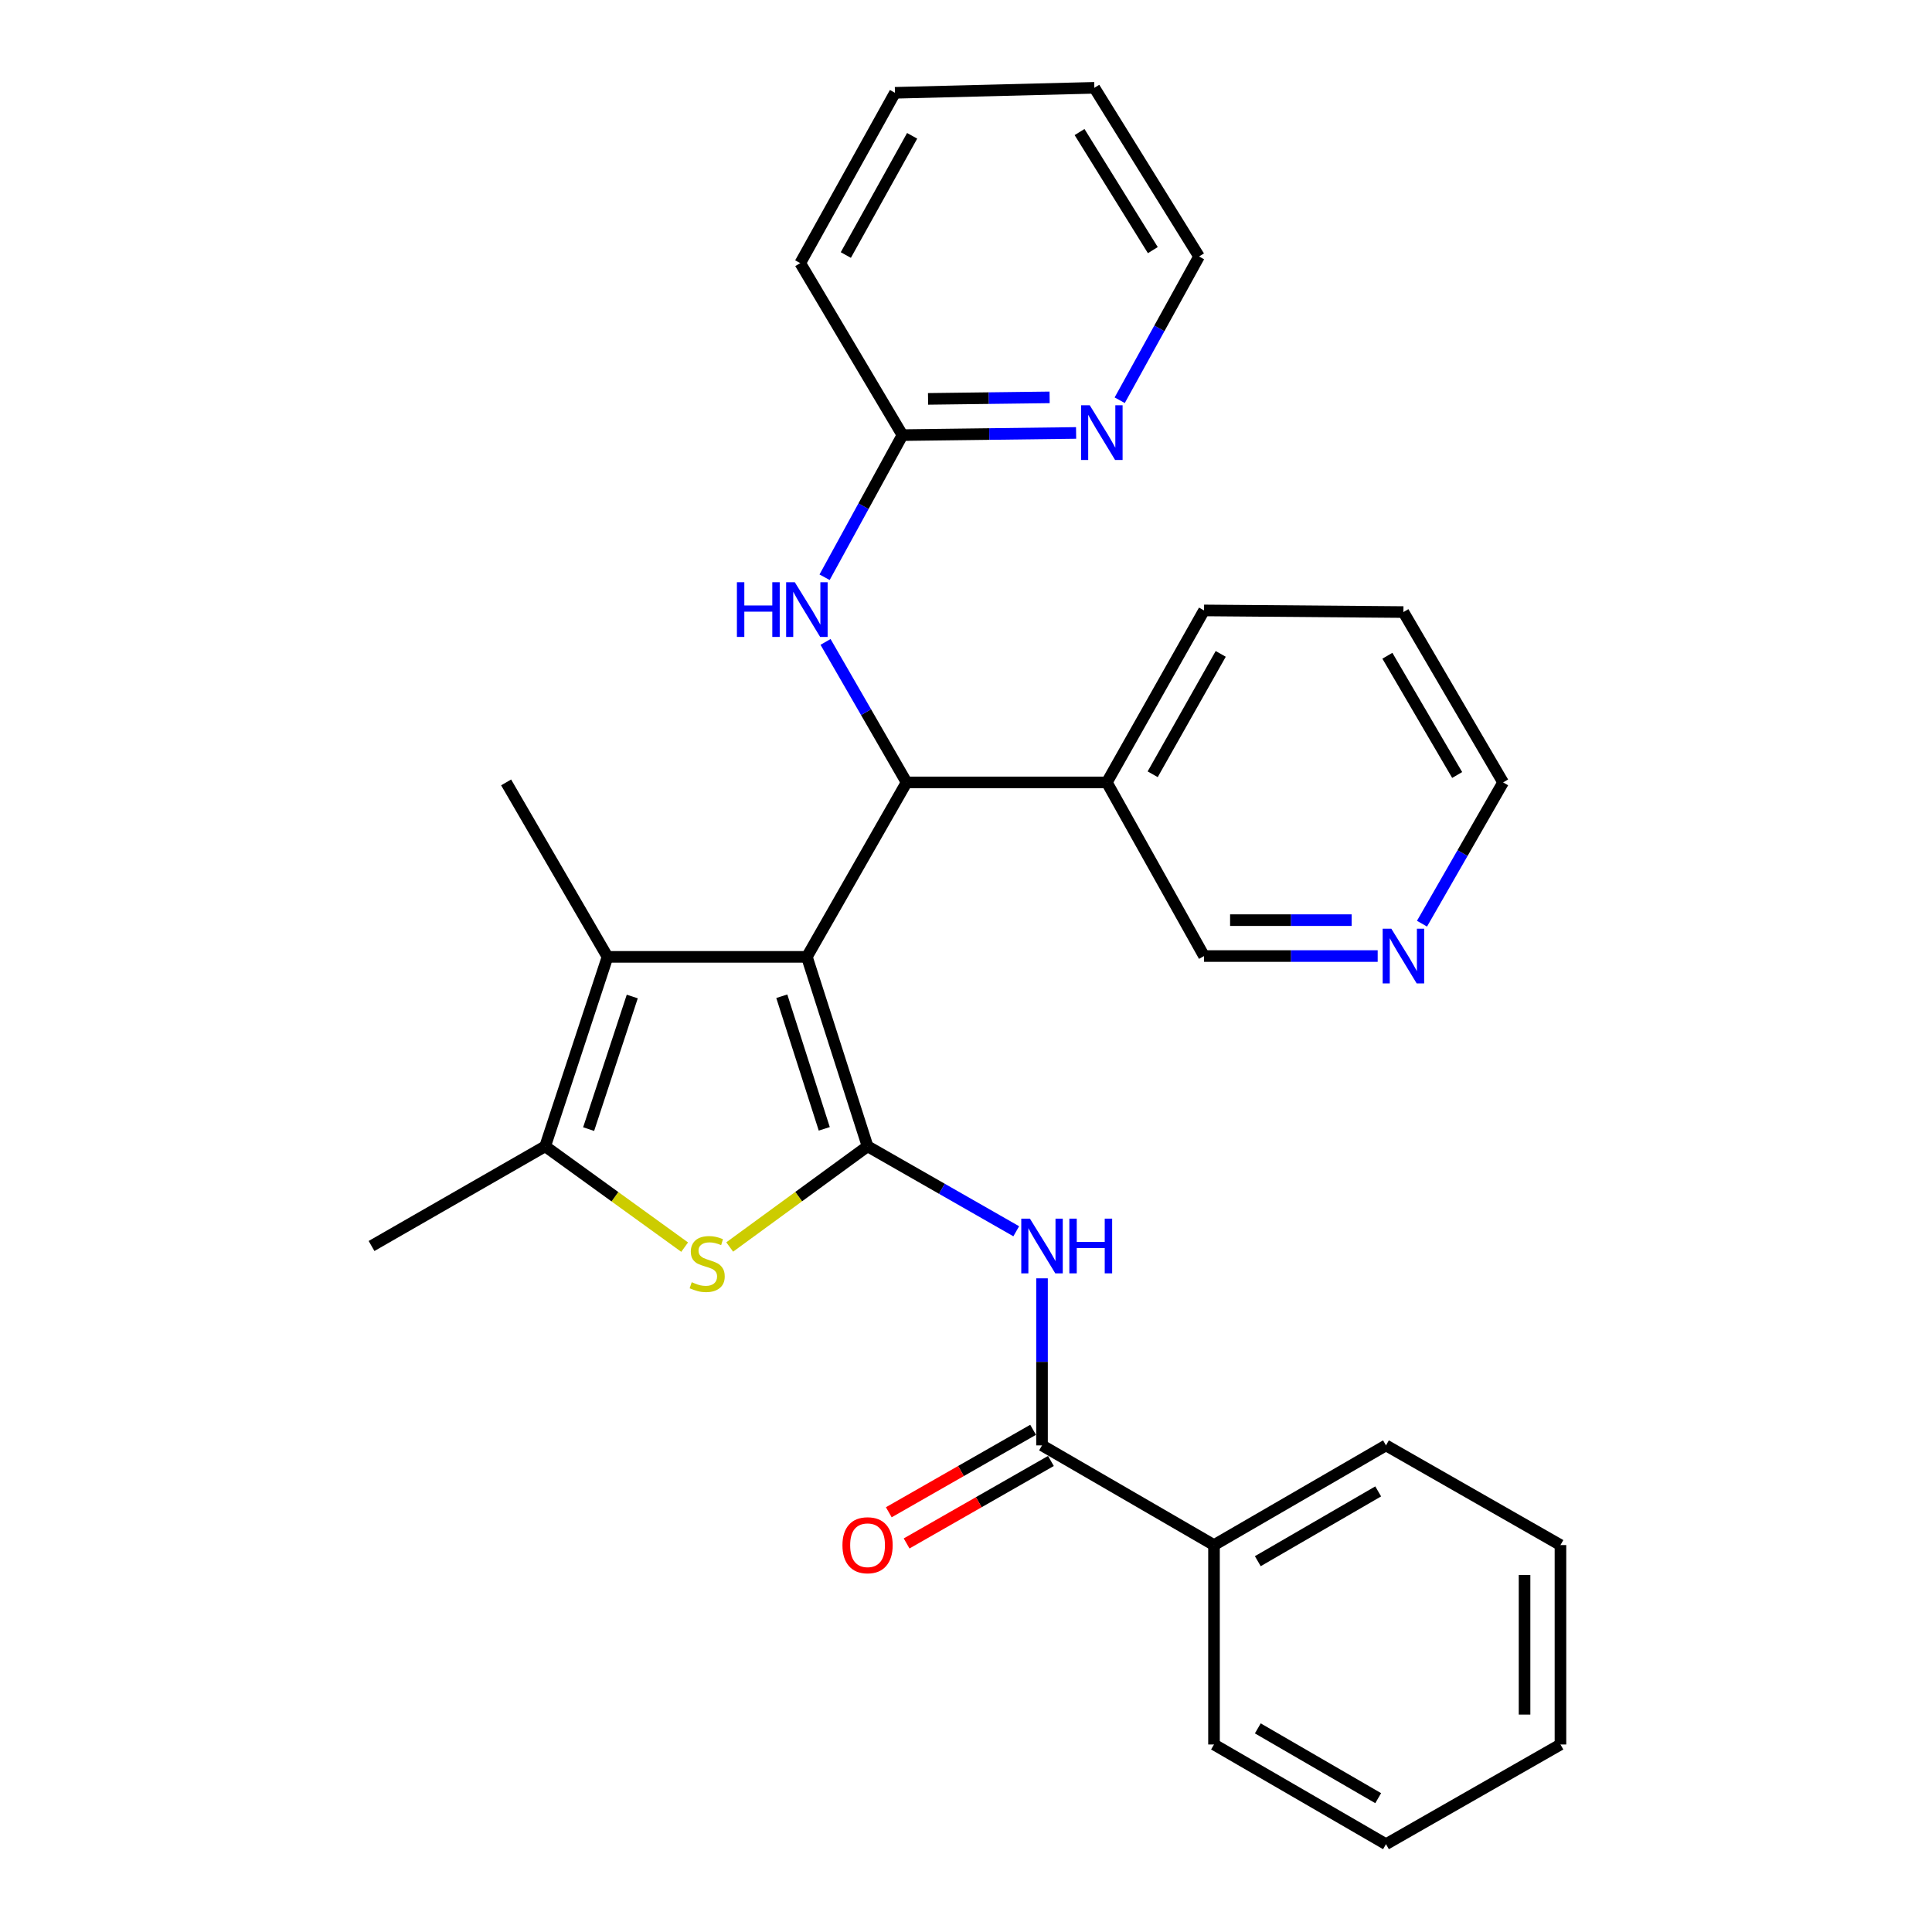 <?xml version='1.0' encoding='iso-8859-1'?>
<svg version='1.1' baseProfile='full'
              xmlns='http://www.w3.org/2000/svg'
                      xmlns:rdkit='http://www.rdkit.org/xml'
                      xmlns:xlink='http://www.w3.org/1999/xlink'
                  xml:space='preserve'
width='1000px' height='1000px' viewBox='0 0 1000 1000'>
<!-- END OF HEADER -->
<rect style='opacity:1.0;fill:#FFFFFF;stroke:none' width='1000' height='1000' x='0' y='0'> </rect>
<path class='bond-0' d='M 417.642,495.271 L 449.049,593.323' style='fill:none;fill-rule:evenodd;stroke:#000000;stroke-width:6px;stroke-linecap:butt;stroke-linejoin:miter;stroke-opacity:1' />
<path class='bond-0' d='M 404.654,515.648 L 426.639,584.284' style='fill:none;fill-rule:evenodd;stroke:#000000;stroke-width:6px;stroke-linecap:butt;stroke-linejoin:miter;stroke-opacity:1' />
<path class='bond-2' d='M 417.642,495.271 L 314.448,495.271' style='fill:none;fill-rule:evenodd;stroke:#000000;stroke-width:6px;stroke-linecap:butt;stroke-linejoin:miter;stroke-opacity:1' />
<path class='bond-3' d='M 417.642,495.271 L 469.243,404.974' style='fill:none;fill-rule:evenodd;stroke:#000000;stroke-width:6px;stroke-linecap:butt;stroke-linejoin:miter;stroke-opacity:1' />
<path class='bond-1' d='M 449.049,593.323 L 413.369,619.381' style='fill:none;fill-rule:evenodd;stroke:#000000;stroke-width:6px;stroke-linecap:butt;stroke-linejoin:miter;stroke-opacity:1' />
<path class='bond-1' d='M 413.369,619.381 L 377.69,645.44' style='fill:none;fill-rule:evenodd;stroke:#CCCC00;stroke-width:6px;stroke-linecap:butt;stroke-linejoin:miter;stroke-opacity:1' />
<path class='bond-4' d='M 449.049,593.323 L 487.528,615.312' style='fill:none;fill-rule:evenodd;stroke:#000000;stroke-width:6px;stroke-linecap:butt;stroke-linejoin:miter;stroke-opacity:1' />
<path class='bond-4' d='M 487.528,615.312 L 526.007,637.301' style='fill:none;fill-rule:evenodd;stroke:#0000FF;stroke-width:6px;stroke-linecap:butt;stroke-linejoin:miter;stroke-opacity:1' />
<path class='bond-29' d='M 354.373,645.513 L 318.279,619.418' style='fill:none;fill-rule:evenodd;stroke:#CCCC00;stroke-width:6px;stroke-linecap:butt;stroke-linejoin:miter;stroke-opacity:1' />
<path class='bond-29' d='M 318.279,619.418 L 282.184,593.323' style='fill:none;fill-rule:evenodd;stroke:#000000;stroke-width:6px;stroke-linecap:butt;stroke-linejoin:miter;stroke-opacity:1' />
<path class='bond-5' d='M 314.448,495.271 L 282.184,593.323' style='fill:none;fill-rule:evenodd;stroke:#000000;stroke-width:6px;stroke-linecap:butt;stroke-linejoin:miter;stroke-opacity:1' />
<path class='bond-5' d='M 327.262,515.788 L 304.677,584.424' style='fill:none;fill-rule:evenodd;stroke:#000000;stroke-width:6px;stroke-linecap:butt;stroke-linejoin:miter;stroke-opacity:1' />
<path class='bond-14' d='M 314.448,495.271 L 261.969,404.974' style='fill:none;fill-rule:evenodd;stroke:#000000;stroke-width:6px;stroke-linecap:butt;stroke-linejoin:miter;stroke-opacity:1' />
<path class='bond-7' d='M 469.243,404.974 L 448.271,368.614' style='fill:none;fill-rule:evenodd;stroke:#000000;stroke-width:6px;stroke-linecap:butt;stroke-linejoin:miter;stroke-opacity:1' />
<path class='bond-7' d='M 448.271,368.614 L 427.298,332.254' style='fill:none;fill-rule:evenodd;stroke:#0000FF;stroke-width:6px;stroke-linecap:butt;stroke-linejoin:miter;stroke-opacity:1' />
<path class='bond-8' d='M 469.243,404.974 L 572.901,404.974' style='fill:none;fill-rule:evenodd;stroke:#000000;stroke-width:6px;stroke-linecap:butt;stroke-linejoin:miter;stroke-opacity:1' />
<path class='bond-6' d='M 539.347,661.665 L 539.347,704.896' style='fill:none;fill-rule:evenodd;stroke:#0000FF;stroke-width:6px;stroke-linecap:butt;stroke-linejoin:miter;stroke-opacity:1' />
<path class='bond-6' d='M 539.347,704.896 L 539.347,748.128' style='fill:none;fill-rule:evenodd;stroke:#000000;stroke-width:6px;stroke-linecap:butt;stroke-linejoin:miter;stroke-opacity:1' />
<path class='bond-16' d='M 282.184,593.323 L 192.31,644.925' style='fill:none;fill-rule:evenodd;stroke:#000000;stroke-width:6px;stroke-linecap:butt;stroke-linejoin:miter;stroke-opacity:1' />
<path class='bond-11' d='M 534.736,740.061 L 497.387,761.404' style='fill:none;fill-rule:evenodd;stroke:#000000;stroke-width:6px;stroke-linecap:butt;stroke-linejoin:miter;stroke-opacity:1' />
<path class='bond-11' d='M 497.387,761.404 L 460.038,782.747' style='fill:none;fill-rule:evenodd;stroke:#FF0000;stroke-width:6px;stroke-linecap:butt;stroke-linejoin:miter;stroke-opacity:1' />
<path class='bond-11' d='M 543.957,756.196 L 506.608,777.539' style='fill:none;fill-rule:evenodd;stroke:#000000;stroke-width:6px;stroke-linecap:butt;stroke-linejoin:miter;stroke-opacity:1' />
<path class='bond-11' d='M 506.608,777.539 L 469.259,798.883' style='fill:none;fill-rule:evenodd;stroke:#FF0000;stroke-width:6px;stroke-linecap:butt;stroke-linejoin:miter;stroke-opacity:1' />
<path class='bond-12' d='M 539.347,748.128 L 628.364,799.73' style='fill:none;fill-rule:evenodd;stroke:#000000;stroke-width:6px;stroke-linecap:butt;stroke-linejoin:miter;stroke-opacity:1' />
<path class='bond-9' d='M 426.808,298.778 L 446.957,261.996' style='fill:none;fill-rule:evenodd;stroke:#0000FF;stroke-width:6px;stroke-linecap:butt;stroke-linejoin:miter;stroke-opacity:1' />
<path class='bond-9' d='M 446.957,261.996 L 467.106,225.214' style='fill:none;fill-rule:evenodd;stroke:#000000;stroke-width:6px;stroke-linecap:butt;stroke-linejoin:miter;stroke-opacity:1' />
<path class='bond-15' d='M 572.901,404.974 L 623.212,494.848' style='fill:none;fill-rule:evenodd;stroke:#000000;stroke-width:6px;stroke-linecap:butt;stroke-linejoin:miter;stroke-opacity:1' />
<path class='bond-17' d='M 572.901,404.974 L 623.212,315.956' style='fill:none;fill-rule:evenodd;stroke:#000000;stroke-width:6px;stroke-linecap:butt;stroke-linejoin:miter;stroke-opacity:1' />
<path class='bond-17' d='M 596.627,400.765 L 631.844,338.452' style='fill:none;fill-rule:evenodd;stroke:#000000;stroke-width:6px;stroke-linecap:butt;stroke-linejoin:miter;stroke-opacity:1' />
<path class='bond-10' d='M 467.106,225.214 L 512.048,224.652' style='fill:none;fill-rule:evenodd;stroke:#000000;stroke-width:6px;stroke-linecap:butt;stroke-linejoin:miter;stroke-opacity:1' />
<path class='bond-10' d='M 512.048,224.652 L 556.989,224.09' style='fill:none;fill-rule:evenodd;stroke:#0000FF;stroke-width:6px;stroke-linecap:butt;stroke-linejoin:miter;stroke-opacity:1' />
<path class='bond-10' d='M 480.356,206.463 L 511.815,206.069' style='fill:none;fill-rule:evenodd;stroke:#000000;stroke-width:6px;stroke-linecap:butt;stroke-linejoin:miter;stroke-opacity:1' />
<path class='bond-10' d='M 511.815,206.069 L 543.275,205.676' style='fill:none;fill-rule:evenodd;stroke:#0000FF;stroke-width:6px;stroke-linecap:butt;stroke-linejoin:miter;stroke-opacity:1' />
<path class='bond-20' d='M 467.106,225.214 L 414.204,136.196' style='fill:none;fill-rule:evenodd;stroke:#000000;stroke-width:6px;stroke-linecap:butt;stroke-linejoin:miter;stroke-opacity:1' />
<path class='bond-18' d='M 579.561,207.16 L 600.091,169.959' style='fill:none;fill-rule:evenodd;stroke:#0000FF;stroke-width:6px;stroke-linecap:butt;stroke-linejoin:miter;stroke-opacity:1' />
<path class='bond-18' d='M 600.091,169.959 L 620.621,132.758' style='fill:none;fill-rule:evenodd;stroke:#000000;stroke-width:6px;stroke-linecap:butt;stroke-linejoin:miter;stroke-opacity:1' />
<path class='bond-21' d='M 628.364,799.73 L 717.382,748.128' style='fill:none;fill-rule:evenodd;stroke:#000000;stroke-width:6px;stroke-linecap:butt;stroke-linejoin:miter;stroke-opacity:1' />
<path class='bond-21' d='M 651.037,808.068 L 713.349,771.946' style='fill:none;fill-rule:evenodd;stroke:#000000;stroke-width:6px;stroke-linecap:butt;stroke-linejoin:miter;stroke-opacity:1' />
<path class='bond-22' d='M 628.364,799.73 L 628.364,902.944' style='fill:none;fill-rule:evenodd;stroke:#000000;stroke-width:6px;stroke-linecap:butt;stroke-linejoin:miter;stroke-opacity:1' />
<path class='bond-13' d='M 713.086,494.848 L 668.149,494.848' style='fill:none;fill-rule:evenodd;stroke:#0000FF;stroke-width:6px;stroke-linecap:butt;stroke-linejoin:miter;stroke-opacity:1' />
<path class='bond-13' d='M 668.149,494.848 L 623.212,494.848' style='fill:none;fill-rule:evenodd;stroke:#000000;stroke-width:6px;stroke-linecap:butt;stroke-linejoin:miter;stroke-opacity:1' />
<path class='bond-13' d='M 699.605,476.264 L 668.149,476.264' style='fill:none;fill-rule:evenodd;stroke:#0000FF;stroke-width:6px;stroke-linecap:butt;stroke-linejoin:miter;stroke-opacity:1' />
<path class='bond-13' d='M 668.149,476.264 L 636.693,476.264' style='fill:none;fill-rule:evenodd;stroke:#000000;stroke-width:6px;stroke-linecap:butt;stroke-linejoin:miter;stroke-opacity:1' />
<path class='bond-30' d='M 736.023,478.097 L 757.015,441.535' style='fill:none;fill-rule:evenodd;stroke:#0000FF;stroke-width:6px;stroke-linecap:butt;stroke-linejoin:miter;stroke-opacity:1' />
<path class='bond-30' d='M 757.015,441.535 L 778.007,404.974' style='fill:none;fill-rule:evenodd;stroke:#000000;stroke-width:6px;stroke-linecap:butt;stroke-linejoin:miter;stroke-opacity:1' />
<path class='bond-23' d='M 623.212,315.956 L 726.405,316.802' style='fill:none;fill-rule:evenodd;stroke:#000000;stroke-width:6px;stroke-linecap:butt;stroke-linejoin:miter;stroke-opacity:1' />
<path class='bond-31' d='M 620.621,132.758 L 566.438,45.455' style='fill:none;fill-rule:evenodd;stroke:#000000;stroke-width:6px;stroke-linecap:butt;stroke-linejoin:miter;stroke-opacity:1' />
<path class='bond-31' d='M 596.703,129.463 L 558.775,68.35' style='fill:none;fill-rule:evenodd;stroke:#000000;stroke-width:6px;stroke-linecap:butt;stroke-linejoin:miter;stroke-opacity:1' />
<path class='bond-19' d='M 778.007,404.974 L 726.405,316.802' style='fill:none;fill-rule:evenodd;stroke:#000000;stroke-width:6px;stroke-linecap:butt;stroke-linejoin:miter;stroke-opacity:1' />
<path class='bond-19' d='M 754.228,401.135 L 718.107,339.415' style='fill:none;fill-rule:evenodd;stroke:#000000;stroke-width:6px;stroke-linecap:butt;stroke-linejoin:miter;stroke-opacity:1' />
<path class='bond-25' d='M 414.204,136.196 L 463.235,48.036' style='fill:none;fill-rule:evenodd;stroke:#000000;stroke-width:6px;stroke-linecap:butt;stroke-linejoin:miter;stroke-opacity:1' />
<path class='bond-25' d='M 437.799,132.005 L 472.121,70.292' style='fill:none;fill-rule:evenodd;stroke:#000000;stroke-width:6px;stroke-linecap:butt;stroke-linejoin:miter;stroke-opacity:1' />
<path class='bond-27' d='M 717.382,748.128 L 807.69,799.73' style='fill:none;fill-rule:evenodd;stroke:#000000;stroke-width:6px;stroke-linecap:butt;stroke-linejoin:miter;stroke-opacity:1' />
<path class='bond-26' d='M 628.364,902.944 L 717.382,954.545' style='fill:none;fill-rule:evenodd;stroke:#000000;stroke-width:6px;stroke-linecap:butt;stroke-linejoin:miter;stroke-opacity:1' />
<path class='bond-26' d='M 651.037,894.606 L 713.349,930.727' style='fill:none;fill-rule:evenodd;stroke:#000000;stroke-width:6px;stroke-linecap:butt;stroke-linejoin:miter;stroke-opacity:1' />
<path class='bond-24' d='M 566.438,45.455 L 463.235,48.036' style='fill:none;fill-rule:evenodd;stroke:#000000;stroke-width:6px;stroke-linecap:butt;stroke-linejoin:miter;stroke-opacity:1' />
<path class='bond-28' d='M 717.382,954.545 L 807.69,902.944' style='fill:none;fill-rule:evenodd;stroke:#000000;stroke-width:6px;stroke-linecap:butt;stroke-linejoin:miter;stroke-opacity:1' />
<path class='bond-32' d='M 807.69,799.73 L 807.69,902.944' style='fill:none;fill-rule:evenodd;stroke:#000000;stroke-width:6px;stroke-linecap:butt;stroke-linejoin:miter;stroke-opacity:1' />
<path class='bond-32' d='M 789.106,815.212 L 789.106,887.462' style='fill:none;fill-rule:evenodd;stroke:#000000;stroke-width:6px;stroke-linecap:butt;stroke-linejoin:miter;stroke-opacity:1' />
<path  class='atom-2' d='M 358.04 663.668
Q 358.36 663.788, 359.68 664.348
Q 361 664.908, 362.44 665.268
Q 363.92 665.588, 365.36 665.588
Q 368.04 665.588, 369.6 664.308
Q 371.16 662.988, 371.16 660.708
Q 371.16 659.148, 370.36 658.188
Q 369.6 657.228, 368.4 656.708
Q 367.2 656.188, 365.2 655.588
Q 362.68 654.828, 361.16 654.108
Q 359.68 653.388, 358.6 651.868
Q 357.56 650.348, 357.56 647.788
Q 357.56 644.228, 359.96 642.028
Q 362.4 639.828, 367.2 639.828
Q 370.48 639.828, 374.2 641.388
L 373.28 644.468
Q 369.88 643.068, 367.32 643.068
Q 364.56 643.068, 363.04 644.228
Q 361.52 645.348, 361.56 647.308
Q 361.56 648.828, 362.32 649.748
Q 363.12 650.668, 364.24 651.188
Q 365.4 651.708, 367.32 652.308
Q 369.88 653.108, 371.4 653.908
Q 372.92 654.708, 374 656.348
Q 375.12 657.948, 375.12 660.708
Q 375.12 664.628, 372.48 666.748
Q 369.88 668.828, 365.52 668.828
Q 363 668.828, 361.08 668.268
Q 359.2 667.748, 356.96 666.828
L 358.04 663.668
' fill='#CCCC00'/>
<path  class='atom-5' d='M 533.087 630.765
L 542.367 645.765
Q 543.287 647.245, 544.767 649.925
Q 546.247 652.605, 546.327 652.765
L 546.327 630.765
L 550.087 630.765
L 550.087 659.085
L 546.207 659.085
L 536.247 642.685
Q 535.087 640.765, 533.847 638.565
Q 532.647 636.365, 532.287 635.685
L 532.287 659.085
L 528.607 659.085
L 528.607 630.765
L 533.087 630.765
' fill='#0000FF'/>
<path  class='atom-5' d='M 553.487 630.765
L 557.327 630.765
L 557.327 642.805
L 571.807 642.805
L 571.807 630.765
L 575.647 630.765
L 575.647 659.085
L 571.807 659.085
L 571.807 646.005
L 557.327 646.005
L 557.327 659.085
L 553.487 659.085
L 553.487 630.765
' fill='#0000FF'/>
<path  class='atom-8' d='M 381.422 301.352
L 385.262 301.352
L 385.262 313.392
L 399.742 313.392
L 399.742 301.352
L 403.582 301.352
L 403.582 329.672
L 399.742 329.672
L 399.742 316.592
L 385.262 316.592
L 385.262 329.672
L 381.422 329.672
L 381.422 301.352
' fill='#0000FF'/>
<path  class='atom-8' d='M 411.382 301.352
L 420.662 316.352
Q 421.582 317.832, 423.062 320.512
Q 424.542 323.192, 424.622 323.352
L 424.622 301.352
L 428.382 301.352
L 428.382 329.672
L 424.502 329.672
L 414.542 313.272
Q 413.382 311.352, 412.142 309.152
Q 410.942 306.952, 410.582 306.272
L 410.582 329.672
L 406.902 329.672
L 406.902 301.352
L 411.382 301.352
' fill='#0000FF'/>
<path  class='atom-11' d='M 564.05 209.763
L 573.33 224.763
Q 574.25 226.243, 575.73 228.923
Q 577.21 231.603, 577.29 231.763
L 577.29 209.763
L 581.05 209.763
L 581.05 238.083
L 577.17 238.083
L 567.21 221.683
Q 566.05 219.763, 564.81 217.563
Q 563.61 215.363, 563.25 214.683
L 563.25 238.083
L 559.57 238.083
L 559.57 209.763
L 564.05 209.763
' fill='#0000FF'/>
<path  class='atom-12' d='M 436.049 799.81
Q 436.049 793.01, 439.409 789.21
Q 442.769 785.41, 449.049 785.41
Q 455.329 785.41, 458.689 789.21
Q 462.049 793.01, 462.049 799.81
Q 462.049 806.69, 458.649 810.61
Q 455.249 814.49, 449.049 814.49
Q 442.809 814.49, 439.409 810.61
Q 436.049 806.73, 436.049 799.81
M 449.049 811.29
Q 453.369 811.29, 455.689 808.41
Q 458.049 805.49, 458.049 799.81
Q 458.049 794.25, 455.689 791.45
Q 453.369 788.61, 449.049 788.61
Q 444.729 788.61, 442.369 791.41
Q 440.049 794.21, 440.049 799.81
Q 440.049 805.53, 442.369 808.41
Q 444.729 811.29, 449.049 811.29
' fill='#FF0000'/>
<path  class='atom-14' d='M 720.145 480.688
L 729.425 495.688
Q 730.345 497.168, 731.825 499.848
Q 733.305 502.528, 733.385 502.688
L 733.385 480.688
L 737.145 480.688
L 737.145 509.008
L 733.265 509.008
L 723.305 492.608
Q 722.145 490.688, 720.905 488.488
Q 719.705 486.288, 719.345 485.608
L 719.345 509.008
L 715.665 509.008
L 715.665 480.688
L 720.145 480.688
' fill='#0000FF'/>
</svg>
